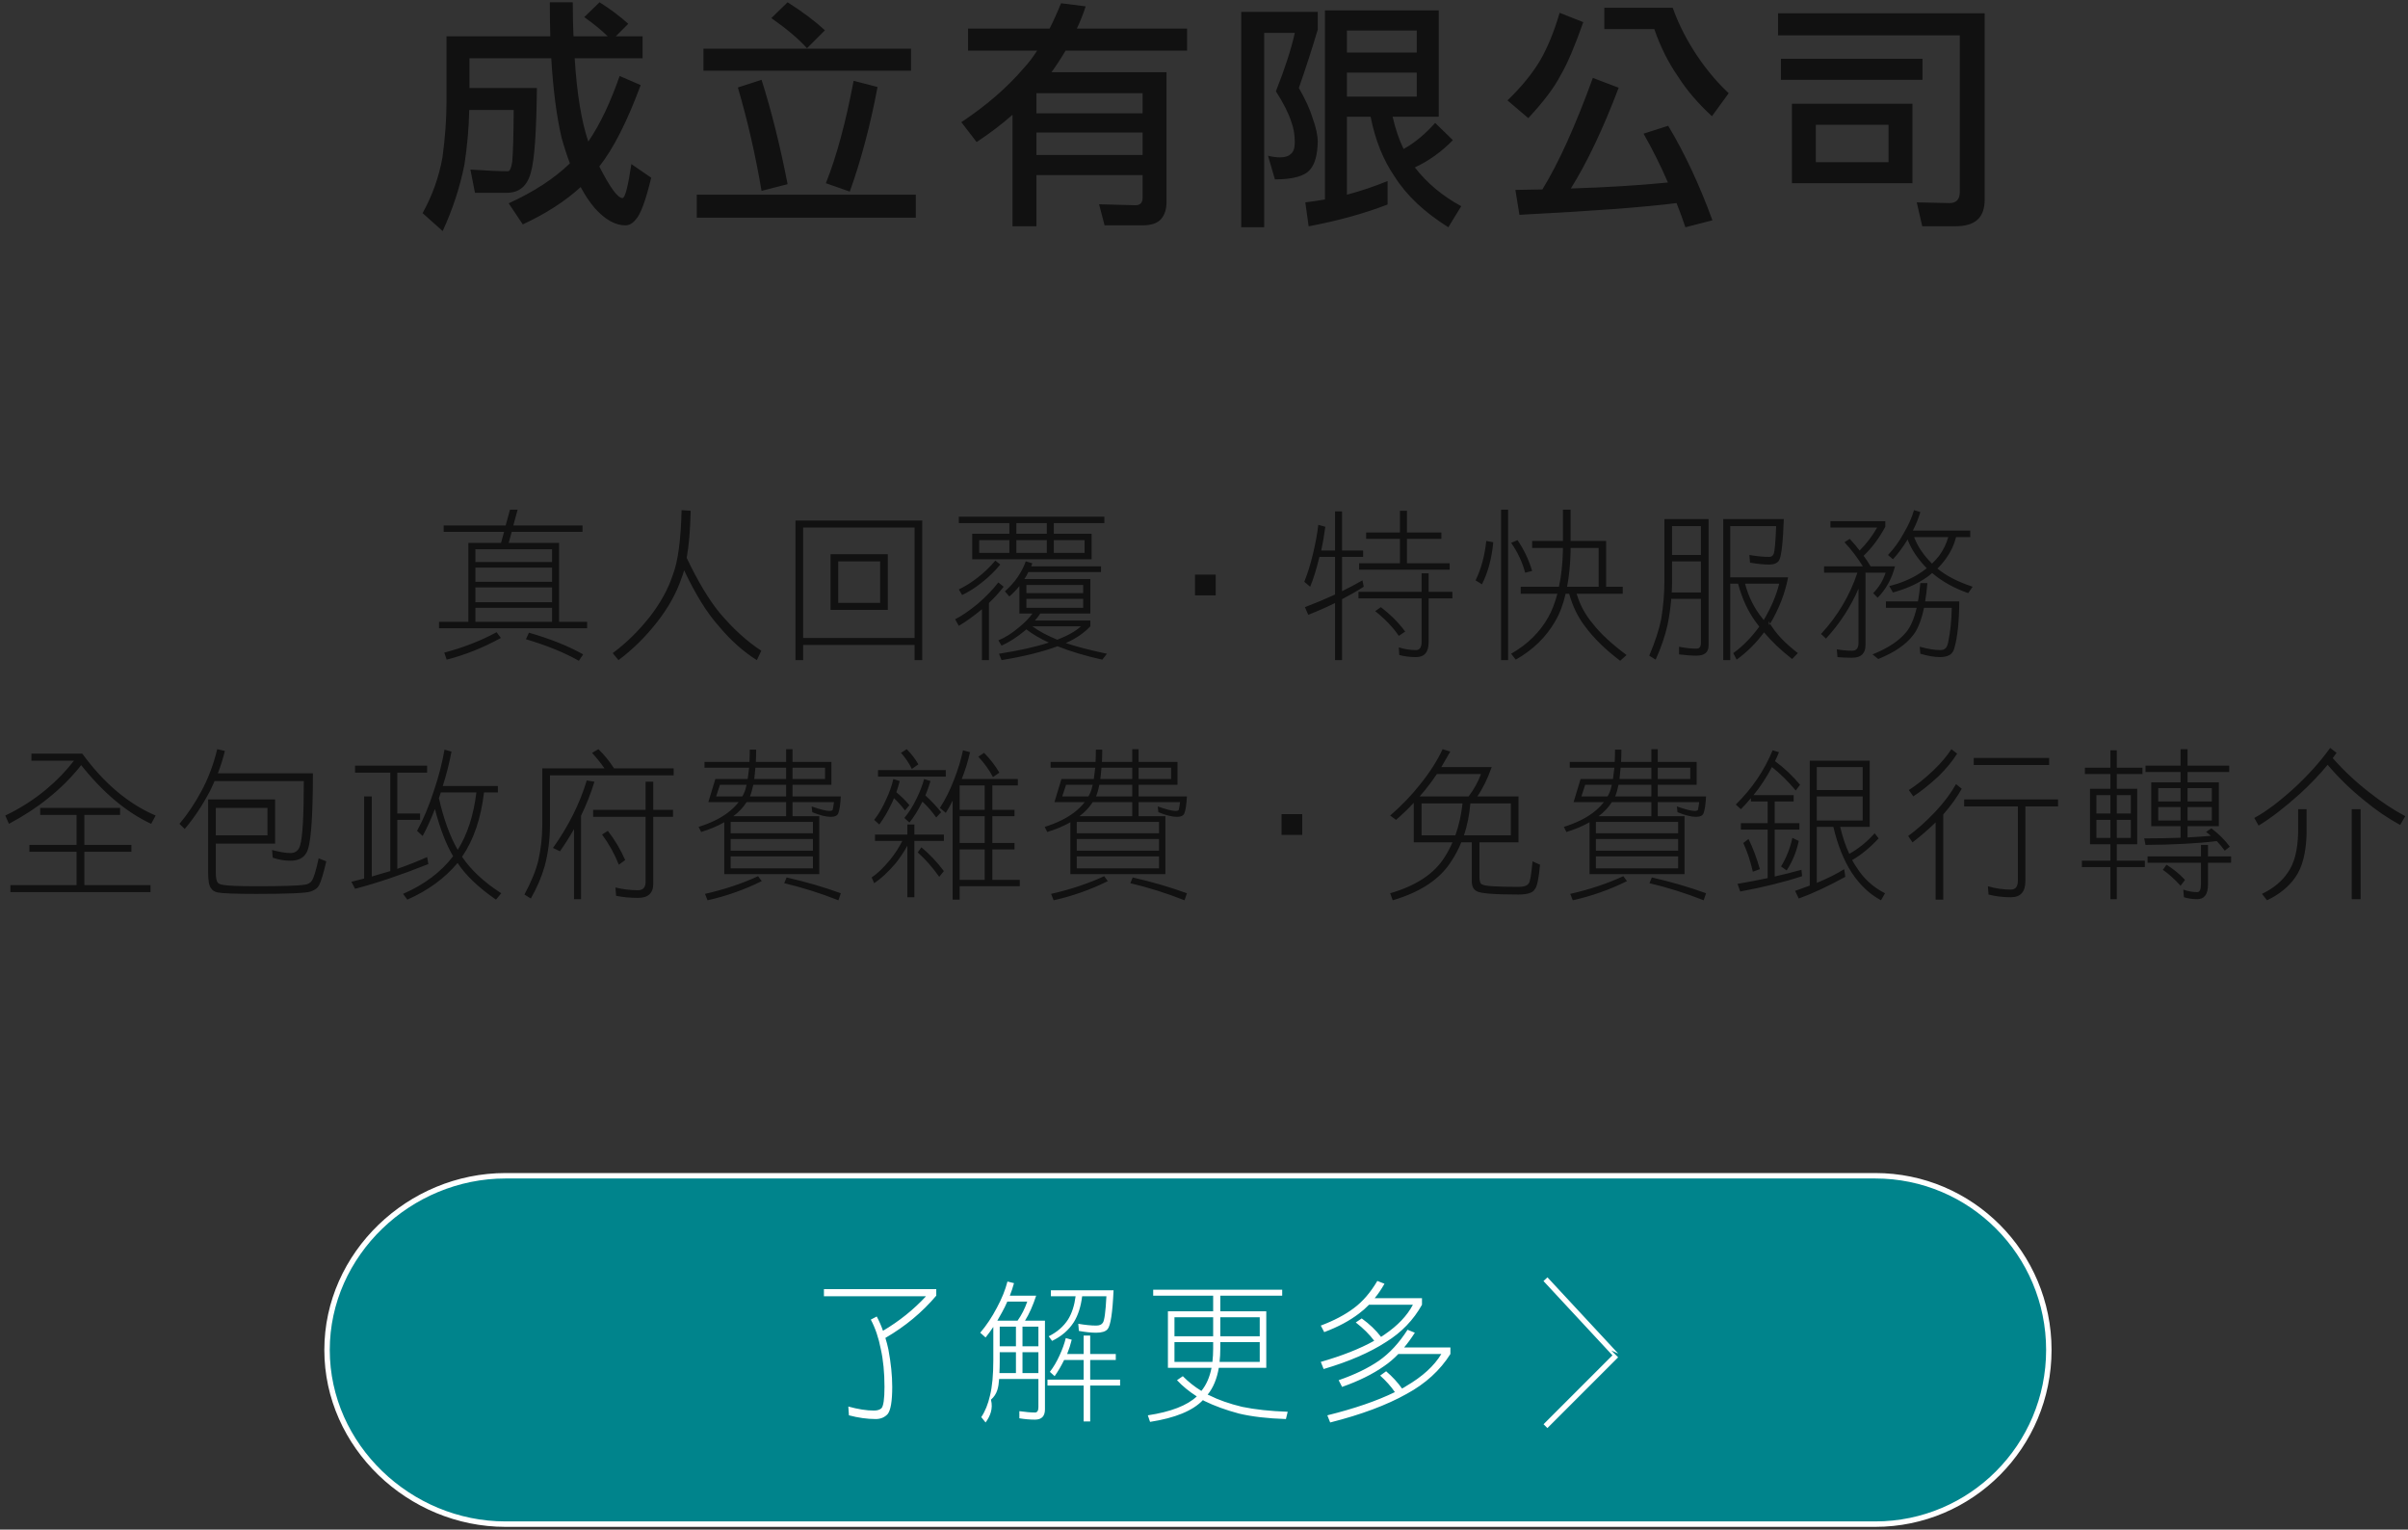 <svg 
 xmlns="http://www.w3.org/2000/svg"
 xmlns:xlink="http://www.w3.org/1999/xlink"
 width="442.5px" height="281px">
<rect width="100%" height="100%" fill="#333333" stroke="none"/>
<path fill-rule="evenodd"  stroke="rgb(255, 255, 255)" stroke-width="1px" stroke-linecap="butt" stroke-linejoin="miter" fill="rgb(0, 132, 140)"
 d="M92.892,215.999 L344.607,215.999 C362.221,215.999 376.500,230.326 376.500,247.999 C376.500,265.673 362.221,279.999 344.607,279.999 L92.892,279.999 C75.279,279.999 60.1,265.673 60.1,247.999 C60.1,230.326 75.279,215.999 92.892,215.999 Z"/>
<path fill-rule="evenodd"  fill="rgb(255, 255, 255)"
 d="M296.1,248.1 L297.353,249.353 L284.353,262.353 L283.646,261.646 L296.306,248.987 L283.633,235.340 L284.366,234.660 L297.366,248.660 L296.1,248.1 ZM244.436,261.322 L243.916,260.009 C248.911,258.769 253.049,257.347 256.330,255.744 C255.601,254.687 254.699,253.675 253.623,252.708 L254.717,251.915 C255.866,252.900 256.841,253.957 257.643,255.087 C257.898,254.960 258.144,254.814 258.381,254.650 C261.389,252.900 263.549,250.931 264.862,248.744 L256.959,248.744 C256.139,249.601 255.273,250.339 254.362,250.958 C252.265,252.435 249.686,253.711 246.623,254.786 L245.994,253.556 C248.948,252.535 251.417,251.341 253.405,249.974 C255.373,248.589 257.123,246.693 258.655,244.286 L259.994,244.833 C259.356,245.836 258.700,246.738 258.026,247.540 L266.530,247.540 L266.530,248.744 C264.633,251.751 261.954,254.194 258.491,256.072 C254.826,258.131 250.141,259.881 244.436,261.322 ZM243.233,251.505 L242.713,250.193 C246.651,249.063 249.923,247.769 252.530,246.310 C251.655,245.144 250.524,244.022 249.139,242.947 L250.233,242.208 C251.655,243.229 252.839,244.360 253.787,245.599 C254.024,245.435 254.243,245.289 254.444,245.161 C256.850,243.521 258.582,241.698 259.639,239.693 L251.573,239.693 C250.989,240.294 250.378,240.832 249.741,241.306 C248.008,242.637 245.876,243.776 243.342,244.724 L242.713,243.521 C245.137,242.610 247.161,241.543 248.784,240.322 C250.406,239.119 251.846,237.451 253.104,235.318 L254.416,235.837 C253.851,236.840 253.250,237.724 252.612,238.490 L261.307,238.490 L261.307,239.693 C259.739,242.500 257.542,244.779 254.717,246.529 C251.709,248.479 247.881,250.138 243.233,251.505 ZM228.265,258.451 C230.634,258.943 233.423,259.244 236.632,259.353 L236.304,260.693 C232.895,260.583 230.015,260.246 227.663,259.681 C225.275,259.043 223.169,258.277 221.347,257.384 C221.237,257.329 221.137,257.275 221.046,257.220 C219.187,259.170 215.951,260.501 211.339,261.212 L210.929,260.009 C215.140,259.371 218.138,258.213 219.925,256.536 C218.503,255.625 217.291,254.632 216.288,253.556 L217.355,252.818 C218.375,253.857 219.515,254.759 220.773,255.525 C221.684,254.395 222.304,252.982 222.632,251.286 L214.620,251.286 L214.620,240.896 L222.933,240.896 L222.933,238.025 L211.913,238.025 L211.913,236.931 L235.620,236.931 L235.620,238.025 L224.245,238.025 L224.245,240.896 L232.694,240.896 L232.694,251.286 L223.972,251.286 C223.625,253.310 222.942,254.951 221.921,256.208 C222.012,256.245 222.103,256.281 222.194,256.318 C223.890,257.174 225.913,257.885 228.265,258.451 ZM231.491,241.990 L224.245,241.990 L224.245,245.490 L231.491,245.490 L231.491,241.990 ZM231.491,250.193 L231.491,246.556 L224.245,246.556 L224.245,247.786 C224.245,248.644 224.200,249.445 224.109,250.193 L231.491,250.193 ZM222.933,241.990 L215.823,241.990 L215.823,245.490 L222.933,245.490 L222.933,241.990 ZM222.933,247.786 L222.933,246.556 L215.823,246.556 L215.823,250.193 L222.796,250.193 C222.887,249.409 222.933,248.607 222.933,247.786 ZM200.336,261.130 L199.133,261.130 L199.133,254.540 L192.488,254.540 L192.488,253.447 L199.133,253.447 L199.133,249.837 L195.551,249.837 C194.985,250.986 194.402,251.979 193.801,252.818 L192.926,252.025 C193.600,251.150 194.192,250.147 194.703,249.017 C195.232,247.869 195.614,246.802 195.851,245.818 L196.945,246.119 C196.726,247.012 196.444,247.887 196.098,248.744 L199.133,248.744 L199.133,245.353 L200.336,245.353 L200.336,248.744 L205.039,248.744 L205.039,249.837 L200.336,249.837 L200.336,253.447 L205.832,253.447 L205.832,254.540 L200.336,254.540 L200.336,261.130 ZM201.430,244.833 C200.555,244.833 199.497,244.724 198.258,244.505 L198.148,243.193 C199.424,243.411 200.518,243.521 201.430,243.521 C202.031,243.521 202.441,243.348 202.660,243.001 C202.951,242.619 203.170,240.996 203.316,238.134 L198.859,238.134 C198.622,240.048 198.112,241.634 197.328,242.892 C196.398,244.351 195.067,245.499 193.336,246.337 L192.707,245.490 C194.256,244.724 195.450,243.685 196.289,242.372 C196.982,241.242 197.437,239.829 197.656,238.134 L193.117,238.134 L193.117,237.040 L204.629,237.040 C204.446,241.179 204.082,243.558 203.535,244.177 C203.170,244.615 202.469,244.833 201.430,244.833 ZM190.191,260.802 C189.298,260.802 188.341,260.720 187.320,260.556 L187.320,259.244 C188.469,259.408 189.426,259.490 190.191,259.490 C190.610,259.490 190.820,259.161 190.820,258.505 L190.820,253.337 L183.601,253.337 C183.492,254.832 183.291,256.099 182.1,257.138 C182.544,258.833 181.915,260.228 181.113,261.322 L180.320,260.337 C181.031,259.280 181.569,257.949 181.934,256.345 C182.334,254.723 182.535,252.572 182.535,249.892 L182.535,243.767 C182.061,244.478 181.587,245.125 181.113,245.708 L180.129,244.833 C181.277,243.485 182.298,241.953 183.191,240.240 C184.103,238.544 184.750,236.940 185.133,235.427 L186.336,235.728 C186.117,236.530 185.862,237.296 185.570,238.025 L190.410,238.025 C189.809,239.866 189.125,241.397 188.359,242.619 L192.023,242.619 L192.023,258.915 C192.023,260.173 191.412,260.802 190.191,260.802 ZM186.691,252.244 L186.691,248.415 L183.711,248.415 L183.711,250.111 C183.711,250.858 183.692,251.569 183.656,252.244 L186.691,252.244 ZM186.691,247.322 L186.691,243.712 L183.711,243.712 L183.711,247.322 L186.691,247.322 ZM188.769,239.119 L185.105,239.119 C184.814,239.793 184.494,240.440 184.148,241.060 C183.857,241.607 183.565,242.126 183.273,242.619 L186.992,242.619 C187.739,241.562 188.332,240.395 188.769,239.119 ZM190.820,243.712 L187.894,243.712 L187.894,247.322 L190.820,247.322 L190.820,243.712 ZM190.820,248.415 L187.894,248.415 L187.894,252.244 L190.820,252.244 L190.820,248.415 ZM163.247,247.869 C163.721,250.384 163.958,252.690 163.958,254.786 C163.958,257.429 163.675,259.097 163.110,259.790 C162.545,260.392 161.816,260.693 160.923,260.693 C159.373,260.693 157.732,260.465 156.001,260.009 L155.891,258.396 C157.678,258.888 159.245,259.134 160.594,259.134 C161.196,259.134 161.651,258.997 161.962,258.724 C162.344,258.341 162.536,257.029 162.536,254.786 C162.536,252.161 162.308,249.837 161.852,247.814 C161.451,245.754 160.841,243.958 160.020,242.427 L161.114,241.853 C161.569,242.710 161.952,243.585 162.262,244.478 C165.252,242.710 167.886,240.595 170.165,238.134 L151.407,238.134 L151.407,236.822 L172.051,236.822 L172.051,238.025 C169.463,241.087 166.346,243.676 162.700,245.790 C162.919,246.483 163.101,247.176 163.247,247.869 Z"/>
<path fill-rule="evenodd"  fill="rgb(17, 17, 17)"
 d="M441.999,149.942 L441.061,151.555 C438.795,150.323 436.569,148.799 434.382,146.982 C431.940,145.008 429.723,142.849 427.731,140.504 C426.266,142.282 424.577,144.051 422.663,145.809 C419.811,148.370 417.272,150.323 415.046,151.672 L414.255,150.265 C416.423,149.092 418.884,147.246 421.638,144.725 C424.216,142.341 426.403,139.898 428.200,137.397 L429.372,138.306 C429.138,138.657 428.903,138.980 428.669,139.273 C430.720,141.599 432.975,143.709 435.436,145.604 C437.585,147.304 439.772,148.751 441.999,149.942 ZM405.746,162.488 C405.746,164.286 405.091,165.185 403.783,165.185 C402.904,165.185 402.084,165.067 401.322,164.833 L401.205,163.426 C402.064,163.738 402.923,163.895 403.783,163.895 C404.232,163.895 404.457,163.387 404.457,162.371 L404.457,158.502 L394.642,158.502 L394.642,157.329 L404.457,157.329 L404.457,155.219 L405.746,155.219 L405.746,157.329 L409.994,157.329 L409.994,158.502 L405.746,158.502 L405.746,162.488 ZM406.361,152.170 C407.709,153.186 408.841,154.310 409.759,155.541 L408.822,156.274 C408.392,155.668 407.904,155.082 407.357,154.515 C403.900,154.945 399.535,155.180 394.261,155.219 L394.027,154.017 C396.429,154.017 398.656,153.978 400.707,153.900 L400.707,151.789 L395.316,151.789 L395.316,143.728 L400.707,143.728 L400.707,141.823 L394.261,141.823 L394.261,140.651 L400.707,140.651 L400.707,137.631 L401.996,137.631 L401.996,140.651 L409.642,140.651 L409.642,141.823 L401.996,141.823 L401.996,143.728 L407.738,143.728 L407.738,151.789 L401.996,151.789 L401.996,153.841 C403.519,153.763 404.945,153.665 406.273,153.548 C405.999,153.294 405.706,153.060 405.394,152.844 L406.361,152.170 ZM400.707,144.784 L396.605,144.784 L396.605,147.246 L400.707,147.246 L400.707,144.784 ZM400.707,148.272 L396.605,148.272 L396.605,150.734 L400.707,150.734 L400.707,148.272 ZM406.449,144.784 L401.996,144.784 L401.996,147.246 L406.449,147.246 L406.449,144.784 ZM406.449,150.734 L406.449,148.272 L401.996,148.272 L401.996,150.734 L406.449,150.734 ZM388.988,144.901 L392.738,144.901 L392.738,155.101 L388.988,155.101 L388.988,158.121 L394.144,158.121 L394.144,159.293 L388.988,159.293 L388.988,165.185 L387.816,165.185 L387.816,159.293 L382.572,159.293 L382.572,158.121 L387.816,158.121 L387.816,155.101 L384.066,155.101 L384.066,144.901 L387.816,144.901 L387.816,142.204 L383.129,142.204 L383.129,141.032 L387.816,141.032 L387.816,137.837 L388.988,137.837 L388.988,141.032 L393.705,141.032 L393.705,142.204 L388.988,142.204 L388.988,144.901 ZM388.988,153.929 L391.566,153.929 L391.566,150.617 L388.988,150.617 L388.988,153.929 ZM388.988,149.444 L391.566,149.444 L391.566,146.073 L388.988,146.073 L388.988,149.444 ZM387.816,146.073 L385.238,146.073 L385.238,149.444 L387.816,149.444 L387.816,146.073 ZM387.816,150.617 L385.238,150.617 L385.238,153.929 L387.816,153.929 L387.816,150.617 ZM372.188,161.872 C372.188,163.846 371.299,164.833 369.522,164.833 C368.057,164.833 366.690,164.667 365.420,164.335 L365.303,162.810 C366.690,163.221 368.096,163.426 369.522,163.426 C370.381,163.426 370.811,162.869 370.811,161.755 L370.811,148.154 L360.938,148.154 L360.938,146.865 L378.194,146.865 L378.194,148.154 L372.188,148.154 L372.188,161.872 ZM362.696,139.244 L376.553,139.244 L376.553,140.533 L362.696,140.533 L362.696,139.244 ZM359.170,41.573 L353.237,41.573 L352.227,37.177 L358.247,37.308 C359.506,37.308 360.137,36.634 360.137,35.286 L360.137,6.487 L326.738,6.487 L326.738,2.442 L364.707,2.442 L364.707,36.693 C364.707,38.392 364.238,39.639 363.301,40.430 C362.451,41.192 361.074,41.573 359.170,41.573 ZM326.890,103.011 C326.558,103.480 325.962,103.715 325.103,103.715 C324.107,103.715 322.935,103.597 321.588,103.363 L321.470,101.956 C322.877,102.191 324.087,102.308 325.103,102.308 C325.494,102.308 325.767,102.132 325.923,101.780 C326.118,101.370 326.275,99.660 326.392,96.651 L317.955,96.651 L317.955,106.060 L328.589,106.060 C328.004,109.069 326.871,111.962 325.191,114.736 C325.132,114.834 325.064,114.922 324.986,114.1 C326.373,116.583 328.169,118.243 330.377,119.983 L329.322,121.067 C327.271,119.465 325.552,117.833 324.166,116.172 C322.701,118.146 321.021,119.817 319.127,121.185 L318.511,119.983 C320.288,118.693 321.880,117.071 323.287,115.117 C323.013,114.765 322.749,114.414 322.496,114.062 C321.128,112.127 320.093,109.851 319.390,107.232 L317.955,107.232 L317.955,121.273 L316.666,121.273 L316.666,95.361 L319.918,95.361 L327.798,95.361 C327.642,99.797 327.339,102.347 326.890,103.011 ZM323.814,113.534 C323.912,113.671 324.009,113.798 324.107,113.915 C325.494,111.551 326.441,109.323 326.949,107.232 L320.679,107.232 C321.304,109.617 322.349,111.717 323.814,113.534 ZM308.439,14.181 C306.594,11.543 305.114,8.597 304.001,5.344 L294.816,5.344 L294.816,1.430 L307.385,1.430 C309.025,6.1 312.453,12.232 317.668,17.127 L314.592,21.348 C312.043,19.003 309.992,16.615 308.439,14.181 ZM288.664,34.626 C295.256,34.422 301.203,34.055 306.506,33.527 C305.158,30.421 303.664,27.431 302.023,24.558 L306.550,23.107 C309.596,28.178 312.307,33.967 314.680,40.474 L309.714,41.749 C309.215,40.254 308.674,38.774 308.088,37.308 C302.082,38.070 292.458,38.788 279.216,39.463 L278.469,34.890 C280.168,34.861 281.823,34.831 283.435,34.802 C286.393,29.995 289.484,23.166 292.707,14.313 L297.453,16.116 C294.582,23.678 291.652,29.849 288.664,34.626 ZM280.842,21.700 L277.019,18.446 C279.567,15.984 281.559,13.551 282.995,11.147 C284.401,8.715 285.602,5.783 286.599,2.354 L290.949,4.068 C289.367,8.553 287.975,11.807 286.774,13.829 C285.632,16.057 283.654,18.681 280.842,21.700 ZM277.131,121.273 L275.842,121.273 L275.842,93.631 L277.131,93.631 L277.131,121.273 ZM271.155,106.617 C272.190,104.487 272.844,102.073 273.118,99.377 L274.407,99.611 C274.133,102.562 273.440,105.141 272.327,107.349 L271.155,106.617 ZM266.146,41.749 C261.752,38.994 258.470,35.901 256.303,32.472 C254.193,29.424 252.714,25.745 251.864,21.436 L247.514,21.436 L247.514,35.770 C249.945,35.124 252.436,34.290 254.984,33.263 L254.984,37.572 C250.648,39.243 245.814,40.576 240.482,41.573 L239.867,37.177 C241.068,37.029 242.269,36.854 243.471,36.649 L243.471,1.914 L264.389,1.914 L264.389,21.436 L255.907,21.436 C256.435,23.722 257.108,25.701 257.929,27.372 C259.979,26.228 261.913,24.631 263.729,22.579 L266.981,25.745 C264.901,27.885 262.572,29.556 259.994,30.757 C262.220,33.630 265.062,36.004 268.520,37.880 L266.146,41.749 ZM260.346,5.607 L247.514,5.607 L247.514,9.652 L260.346,9.652 L260.346,5.607 ZM260.346,17.743 L260.346,13.346 L247.514,13.346 L247.514,17.743 L260.346,17.743 ZM242.152,26.097 C242.093,28.471 241.625,30.157 240.746,31.153 C239.750,32.355 237.596,32.956 234.286,32.956 L233.012,28.603 C233.803,28.808 234.535,28.910 235.209,28.910 C236.117,28.910 236.776,28.706 237.187,28.295 C237.684,27.943 237.934,27.211 237.934,26.097 C237.934,24.749 237.714,23.488 237.274,22.315 C236.776,20.762 235.839,18.915 234.462,16.775 C236.132,12.554 237.289,8.978 237.934,6.047 L232.309,6.047 L232.309,41.749 L228.090,41.749 L228.090,2.178 L242.152,2.178 L242.152,5.432 C241.156,8.803 239.999,12.378 238.681,16.160 C239.882,18.241 240.731,20.102 241.229,21.744 C241.845,23.444 242.152,24.895 242.152,26.097 ZM219.596,105.561 L223.404,105.561 L223.404,109.372 L219.596,109.372 L219.596,105.561 ZM193.224,13.258 L214.361,13.258 L214.361,37.089 C214.361,38.436 214.024,39.492 213.351,40.254 C212.676,41.016 211.549,41.397 209.967,41.397 L202.980,41.397 L201.969,37.528 L208.648,37.704 C209.527,37.704 209.967,37.249 209.967,36.341 L209.967,32.164 L190.455,32.164 L190.455,41.573 L186.061,41.573 L186.061,21.084 C184.068,22.843 181.871,24.514 179.469,26.097 L176.656,22.447 C181.255,19.399 185.094,16.072 188.170,12.466 C189.019,11.558 189.825,10.503 190.587,9.301 L177.887,9.301 L177.887,5.256 L192.872,5.256 C193.604,3.820 194.307,2.266 194.981,0.595 L199.508,1.167 C199.039,2.603 198.497,3.966 197.882,5.256 L218.141,5.256 L218.141,9.301 L195.816,9.301 C194.966,10.737 194.103,12.056 193.224,13.258 ZM190.455,28.471 L209.967,28.471 L209.967,24.338 L190.455,24.338 L190.455,28.471 ZM190.455,17.127 L190.455,20.820 L209.967,20.820 L209.967,17.127 L190.455,17.127 ZM202.942,96.094 L193.655,96.094 L193.655,98.057 L200.598,98.057 L200.598,102.747 L178.655,102.747 L178.655,98.057 L185.481,98.057 L185.481,96.094 L176.194,96.094 L176.194,94.921 L202.942,94.921 L202.942,96.094 ZM193.655,101.575 L199.309,101.575 L199.309,99.230 L193.655,99.230 L193.655,101.575 ZM185.481,99.230 L179.944,99.230 L179.944,101.575 L185.481,101.575 L185.481,99.230 ZM192.366,96.094 L186.770,96.094 L186.770,98.057 L192.366,98.057 L192.366,96.094 ZM192.366,99.230 L186.770,99.230 L186.770,101.575 L192.366,101.575 L192.366,99.230 ZM176.809,109.313 L176.194,108.287 C177.405,107.701 178.567,106.968 179.680,106.089 C180.891,105.151 181.966,104.115 182.903,102.982 L183.811,103.715 C182.834,104.907 181.712,106.001 180.442,106.998 C179.270,107.936 178.059,108.708 176.809,109.313 ZM183.460,106.998 L184.427,107.789 C183.665,108.786 182.766,109.782 181.731,110.779 L181.731,121.273 L180.442,121.273 L180.442,111.922 C178.860,113.232 177.444,114.248 176.194,114.971 L175.520,113.769 C176.751,113.144 178.157,112.176 179.739,110.867 C181.204,109.597 182.444,108.307 183.460,106.998 ZM178.253,138.188 C177.882,139.869 177.374,141.511 176.730,143.113 L187.042,143.113 L187.042,144.285 L182.355,144.285 L182.355,148.770 L186.427,148.770 L186.427,149.942 L182.355,149.942 L182.355,154.867 L186.427,154.867 L186.427,156.039 L182.355,156.039 L182.355,161.638 L187.394,161.638 L187.394,162.810 L176.349,162.810 L176.349,165.273 L175.060,165.273 L175.060,147.070 C174.669,147.891 174.249,148.643 173.800,149.327 L172.716,148.418 C173.692,146.933 174.552,145.223 175.294,143.289 C176.056,141.354 176.613,139.537 176.964,137.837 L178.253,138.188 ZM176.349,161.638 L180.948,161.638 L180.948,156.039 L176.349,156.039 L176.349,161.638 ZM176.349,154.867 L180.948,154.867 L180.948,149.942 L176.349,149.942 L176.349,154.867 ZM176.349,148.770 L180.948,148.770 L180.948,144.285 L176.349,144.285 L176.349,148.770 ZM161.349,141.471 L173.800,141.471 L173.800,142.673 L161.349,142.673 L161.349,141.471 ZM167.560,141.266 C167.071,140.231 166.407,139.244 165.568,138.306 L166.622,137.631 C167.462,138.472 168.175,139.400 168.761,140.416 L167.560,141.266 ZM168.066,118.488 L147.587,118.488 L147.587,121.273 L146.181,121.273 L146.181,95.625 L169.472,95.625 L169.472,121.273 L168.066,121.273 L168.066,118.488 ZM168.066,96.914 L147.587,96.914 L147.587,117.198 L168.066,117.198 L168.066,96.914 ZM163.144,112.039 L152.627,112.039 L152.627,101.809 L163.144,101.809 L163.144,112.039 ZM161.738,103.128 L154.033,103.128 L154.033,110.750 L161.738,110.750 L161.738,103.128 ZM128.035,35.770 L168.289,35.770 L168.289,39.990 L128.035,39.990 L128.035,35.770 ZM156.160,35.198 L151.766,33.659 C153.728,28.735 155.428,22.462 156.863,14.841 L161.258,15.984 C159.939,22.990 158.240,29.394 156.160,35.198 ZM139.944,35.066 C138.831,28.500 137.380,22.169 135.594,16.072 L139.944,14.665 C141.731,20.264 143.328,26.654 144.734,33.835 L139.944,35.066 ZM129.266,8.949 L167.410,8.949 L167.410,12.994 L129.266,12.994 L129.266,8.949 ZM141.746,3.321 L144.734,0.419 C147.459,2.149 149.744,3.864 151.590,5.563 L148.294,8.861 C146.770,7.161 144.587,5.315 141.746,3.321 ZM132.252,112.596 C134.752,115.547 137.301,117.862 139.899,119.543 L139.079,121.273 C136.559,119.690 134.205,117.579 132.018,114.941 C129.889,112.557 127.789,109.167 125.719,104.770 C125.582,105.278 125.426,105.747 125.250,106.177 C124.313,108.952 122.809,111.658 120.739,114.296 C118.590,117.032 116.227,119.357 113.649,121.273 L112.594,119.983 C115.074,118.146 117.340,115.928 119.391,113.329 C121.364,110.808 122.789,108.210 123.668,105.532 C124.586,103.148 125.114,99.211 125.250,93.719 L126.920,93.837 C126.842,97.354 126.598,100.237 126.188,102.484 C128.239,106.803 130.260,110.173 132.252,112.596 ZM114.395,36.385 C114.863,36.385 115.405,34.304 116.021,30.142 L119.668,32.648 C118.642,36.898 117.690,39.463 116.812,40.342 C116.255,41.046 115.625,41.397 114.922,41.397 C113.047,41.397 111.157,40.327 109.253,38.188 C108.315,37.073 107.466,35.798 106.704,34.363 C103.862,36.971 100.317,39.257 96.069,41.222 L93.477,37.352 C98.105,35.242 101.855,32.795 104.727,30.010 C104.170,28.544 103.657,26.961 103.188,25.261 C102.280,21.363 101.650,16.511 101.299,10.708 L86.270,10.708 L86.270,16.160 L98.662,16.160 C98.574,24.279 98.208,29.438 97.563,31.637 C96.919,34.158 95.439,35.418 93.125,35.418 L87.280,35.418 L86.445,31.153 C89.522,31.358 91.821,31.461 93.345,31.461 C93.696,31.461 93.960,30.860 94.136,29.658 C94.282,27.987 94.370,24.837 94.399,20.205 L86.226,20.205 C86.167,23.400 85.874,26.742 85.347,30.230 C84.526,34.363 83.193,38.436 81.348,42.453 L77.656,39.155 C79.443,35.930 80.659,32.531 81.304,28.954 C81.802,25.261 82.051,21.847 82.051,18.710 L82.051,6.663 L101.123,6.663 C101.064,4.670 101.035,2.589 101.035,0.419 L105.254,0.419 C105.254,2.647 105.298,4.728 105.386,6.663 L111.670,6.663 C110.498,5.519 109.062,4.347 107.363,3.145 L110.176,0.419 C112.256,1.738 114.013,3.057 115.449,4.376 L113.164,6.663 L118.086,6.663 L118.086,10.708 L105.605,10.708 C106.015,17.215 106.850,22.315 108.110,26.009 C110.220,22.931 112.138,18.915 113.867,13.961 L117.734,15.632 C115.244,22.345 112.710,27.328 110.132,30.581 C112.094,34.450 113.516,36.385 114.395,36.385 ZM65.246,141.940 L65.246,140.651 L78.488,140.651 L78.488,141.940 L73.009,141.940 L73.009,149.444 L77.199,149.444 L77.199,150.617 L73.009,150.617 L73.009,159.615 C75.079,158.893 76.906,158.170 78.488,157.446 L78.722,158.736 C73.664,160.749 69.171,162.263 65.246,163.279 L64.572,161.990 C65.392,161.794 66.173,161.599 66.916,161.403 L66.916,146.308 L68.322,146.308 L68.322,161.022 C69.513,160.690 70.646,160.358 71.720,160.026 L71.720,141.940 L65.246,141.940 ZM57.088,163.778 C56.327,164.071 53.016,164.217 47.157,164.217 C43.250,164.217 40.867,164.129 40.008,163.954 C39.422,163.836 39.002,163.562 38.748,163.133 C38.416,162.703 38.250,161.774 38.250,160.348 L38.250,146.865 L50.555,146.865 L50.555,154.984 L39.657,154.984 L39.657,160.231 C39.657,161.228 39.774,161.862 40.008,162.136 C40.145,162.331 40.448,162.468 40.916,162.547 C41.737,162.723 43.817,162.810 47.157,162.810 C51.961,162.810 54.930,162.712 56.063,162.517 C56.609,162.439 57.020,162.205 57.293,161.814 C57.664,161.286 58.084,159.909 58.553,157.681 L59.959,158.238 C59.432,160.504 58.983,161.980 58.612,162.664 C58.358,163.152 57.850,163.524 57.088,163.778 ZM49.149,153.460 L49.149,148.418 L39.657,148.418 L39.657,151.349 L39.657,153.460 L49.149,153.460 ZM56.327,156.626 C55.799,157.622 54.813,158.121 53.368,158.121 C52.274,158.121 51.190,157.935 50.116,157.564 L49.998,156.157 C51.405,156.528 52.528,156.714 53.368,156.714 C54.305,156.714 54.901,156.235 55.155,155.277 C55.604,153.812 55.829,149.884 55.829,143.494 L39.422,143.494 C39.168,144.100 38.885,144.715 38.573,145.340 C37.186,147.979 35.643,150.294 33.944,152.287 L32.977,151.349 C34.461,149.591 35.799,147.597 36.991,145.370 C38.240,143.083 39.217,140.504 39.920,137.631 L41.327,137.954 C40.975,139.380 40.545,140.749 40.038,142.057 L57.498,142.057 C57.498,150.519 57.108,155.375 56.327,156.626 ZM14.917,140.563 C13.179,142.771 11.148,144.803 8.823,146.659 C6.831,148.282 4.439,149.845 1.646,151.349 L0.972,149.825 C3.804,148.458 6.333,146.835 8.560,144.959 C10.435,143.396 12.114,141.657 13.599,139.742 L5.777,139.742 L5.777,138.452 L15.122,138.452 C19.087,143.885 23.579,147.676 28.599,149.825 L27.779,151.349 C23.227,149.220 18.940,145.624 14.917,140.563 ZM14.068,156.479 L5.396,156.479 L5.396,155.219 L14.068,155.219 L14.068,149.708 L7.388,149.708 L7.388,148.418 L22.066,148.418 L22.066,149.708 L15.503,149.708 L15.503,155.219 L24.146,155.219 L24.146,156.479 L15.503,156.479 L15.503,162.605 L27.661,162.605 L27.661,163.895 L1.909,163.895 L1.909,162.605 L14.068,162.605 L14.068,156.479 ZM79.923,148.623 C79.201,150.480 78.449,152.131 77.668,153.577 L76.642,152.639 C77.794,150.529 78.810,148.115 79.689,145.399 C80.607,142.702 81.271,140.143 81.681,137.719 L82.970,138.071 C82.560,140.240 82.023,142.351 81.359,144.402 L91.496,144.402 L91.496,145.575 L88.947,145.575 C88.380,150.323 87.062,154.222 84.992,157.270 C84.952,157.329 84.923,157.368 84.904,157.388 C86.545,159.831 88.947,162.068 92.111,164.100 L91.144,165.273 C87.941,163.064 85.587,160.817 84.084,158.531 C81.759,161.325 78.683,163.573 74.855,165.273 L74.064,164.217 C77.990,162.498 81.056,160.192 83.263,157.300 C81.955,155.072 80.841,152.180 79.923,148.623 ZM84.113,156.127 C85.890,153.294 87.033,149.777 87.541,145.575 L81.007,145.575 C80.929,145.849 80.841,146.113 80.744,146.366 C80.704,146.464 80.675,146.552 80.656,146.630 C81.535,150.499 82.687,153.665 84.113,156.127 ZM107.161,120.217 L106.370,121.390 C103.714,119.885 100.472,118.566 96.644,117.433 L97.200,116.231 C101.145,117.364 104.466,118.693 107.161,120.217 ZM92.044,117.198 C88.821,118.976 85.501,120.305 82.083,121.185 L81.644,119.895 C85.179,118.957 88.382,117.706 91.253,116.143 L92.044,117.198 ZM102.738,114.238 L107.894,114.238 L107.894,115.410 L80.677,115.410 L80.677,114.238 L86.068,114.238 L86.068,99.728 L92.073,99.728 L92.630,97.706 L81.527,97.706 L81.527,96.533 L92.923,96.533 L93.714,93.631 L95.120,93.631 L94.329,96.533 L107.044,96.533 L107.044,97.706 L94.036,97.706 L93.480,99.728 L102.738,99.728 L102.738,114.238 ZM101.448,100.901 L87.357,100.901 L87.357,103.246 L101.448,103.246 L101.448,100.901 ZM101.448,104.272 L87.357,104.272 L87.357,106.880 L101.448,106.880 L101.448,104.272 ZM101.448,107.906 L87.357,107.906 L87.357,110.632 L101.448,110.632 L101.448,107.906 ZM101.448,111.658 L87.357,111.658 L87.357,114.238 L101.448,114.238 L101.448,111.658 ZM99.653,151.555 L99.653,141.149 L111.079,141.149 C110.395,140.172 109.633,139.224 108.794,138.306 L109.966,137.631 C111.020,138.648 111.977,139.820 112.837,141.149 L123.794,141.149 L123.794,142.439 L101.059,142.439 L101.059,151.613 C101.059,154.193 100.737,156.694 100.093,159.117 C99.546,161.052 98.696,163.035 97.544,165.067 L96.372,164.335 C97.641,161.970 98.491,159.889 98.921,158.091 C99.409,155.922 99.653,153.743 99.653,151.555 ZM109.233,143.611 C108.589,145.722 107.768,147.803 106.772,149.855 L106.772,165.185 L105.483,165.185 L105.483,152.317 C104.702,153.685 103.843,155.043 102.905,156.391 L101.616,155.776 C104.448,151.809 106.518,147.676 107.827,143.377 L109.233,143.611 ZM113.716,158.853 C112.954,156.919 111.929,155.072 110.639,153.313 L111.694,152.639 C112.964,154.261 114.028,156.049 114.888,158.003 L113.716,158.853 ZM118.638,143.611 L120.044,143.611 L120.044,148.770 L123.677,148.770 L123.677,150.060 L120.044,150.060 L120.044,162.371 C120.044,164.090 119.106,164.950 117.231,164.950 C115.805,164.950 114.467,164.823 113.218,164.569 L113.100,163.045 C114.487,163.377 115.864,163.543 117.231,163.543 C118.169,163.543 118.638,163.025 118.638,161.990 L118.638,150.060 L108.999,150.060 L108.999,148.770 L118.638,148.770 L118.638,143.611 ZM133.738,149.298 C134.519,148.711 135.183,148.066 135.730,147.363 L130.164,147.363 L131.453,143.113 L137.400,143.113 C137.498,142.468 137.586,141.774 137.664,141.032 L129.461,141.032 L129.461,139.976 L137.723,139.976 C137.762,139.254 137.781,138.501 137.781,137.719 L138.953,137.719 C138.953,138.540 138.933,139.293 138.895,139.976 L144.461,139.976 L144.461,137.631 L145.633,137.631 L145.633,139.976 L152.781,139.976 L152.781,144.168 L145.633,144.168 L145.633,146.308 L154.510,146.308 C154.431,147.793 154.275,148.829 154.041,149.415 C153.865,149.845 153.406,150.060 152.664,150.060 C151.785,150.060 150.652,149.777 149.266,149.210 L149.148,148.154 C150.730,148.702 151.814,148.975 152.400,148.975 C152.752,148.975 152.957,148.907 153.016,148.770 C153.093,148.458 153.172,147.989 153.250,147.363 L145.633,147.363 L145.633,149.942 L150.555,149.942 L150.555,160.583 L133.094,160.583 L133.094,151.056 C131.863,151.760 130.447,152.356 128.846,152.844 L128.377,151.906 C130.564,151.223 132.351,150.353 133.738,149.298 ZM132.303,144.168 L131.600,146.308 L136.404,146.308 C136.521,146.132 136.619,145.946 136.697,145.751 C136.912,145.302 137.078,144.774 137.195,144.168 L132.303,144.168 ZM144.461,141.032 L138.807,141.032 C138.748,141.813 138.679,142.507 138.602,143.113 L144.461,143.113 L144.461,141.032 ZM144.461,144.168 L138.426,144.168 C138.250,145.028 138.045,145.741 137.811,146.308 L144.461,146.308 L144.461,144.168 ZM144.461,147.363 L137.195,147.363 C136.570,148.340 135.760,149.200 134.764,149.942 L144.461,149.942 L144.461,147.363 ZM151.609,143.113 L151.609,141.032 L145.633,141.032 L145.633,143.113 L151.609,143.113 ZM134.266,159.527 L149.383,159.527 L149.383,157.329 L134.266,157.329 L134.266,159.527 ZM134.266,156.274 L149.383,156.274 L149.383,154.134 L134.266,154.134 L134.266,156.274 ZM134.266,153.079 L149.383,153.079 L149.383,150.998 L134.266,150.998 L134.266,153.079 ZM139.305,160.964 L139.979,161.872 C136.775,163.455 133.455,164.628 130.018,165.390 L129.549,164.217 C133.142,163.397 136.394,162.312 139.305,160.964 ZM154.510,164.100 L154.070,165.390 C150.750,164.080 147.430,163.035 144.109,162.254 L144.549,161.198 C148.084,161.999 151.404,162.967 154.510,164.100 ZM166.300,148.887 C165.636,148.008 164.962,147.256 164.279,146.630 C164.122,147.041 163.956,147.412 163.780,147.744 C163.097,149.171 162.364,150.411 161.583,151.467 L160.646,150.617 C161.466,149.561 162.179,148.350 162.784,146.982 C163.429,145.634 163.888,144.344 164.161,143.113 L165.333,143.494 C165.157,144.178 164.952,144.862 164.718,145.546 C165.577,146.249 166.378,147.041 167.120,147.920 L166.300,148.887 ZM172.042,150.177 C171.300,149.122 170.460,148.154 169.523,147.275 C169.444,147.392 169.386,147.490 169.347,147.568 C168.663,148.936 167.921,150.118 167.120,151.115 L166.183,150.265 C167.022,149.268 167.755,148.115 168.380,146.806 C169.025,145.516 169.503,144.285 169.816,143.113 L170.988,143.494 C170.714,144.413 170.402,145.292 170.050,146.132 C171.144,147.128 172.110,148.154 172.950,149.210 L172.042,150.177 ZM165.802,154.486 L160.792,154.486 L160.792,153.313 L166.739,153.313 L166.739,151.467 L168.029,151.467 L168.029,153.313 L173.448,153.313 L173.448,154.486 L168.029,154.486 L168.029,164.833 L166.739,164.833 L166.739,155.365 C166.134,156.479 165.401,157.574 164.542,158.648 C163.175,160.231 161.876,161.433 160.646,162.254 L160.177,161.198 C161.232,160.495 162.345,159.430 163.517,158.003 C164.474,156.831 165.235,155.658 165.802,154.486 ZM173.448,160.026 L172.599,161.081 C171.349,159.322 170.030,157.827 168.644,156.596 L169.318,155.658 C170.821,156.909 172.198,158.365 173.448,160.026 ZM182.472,142.761 C181.788,141.452 180.890,140.201 179.777,139.009 L180.831,138.306 C181.945,139.419 182.882,140.631 183.644,141.940 L182.472,142.761 ZM202.561,121.185 C199.475,120.500 196.731,119.680 194.329,118.723 C191.614,119.738 188.186,120.588 184.046,121.273 L183.577,120.100 C187.307,119.514 190.364,118.830 192.747,118.048 C191.184,117.345 189.798,116.534 188.587,115.615 C188.508,115.694 188.450,115.752 188.411,115.791 C186.887,117.061 185.432,117.999 184.046,118.605 L183.460,117.638 C184.690,117.149 185.960,116.348 187.268,115.234 C188.284,114.414 189.104,113.574 189.729,112.714 L187.327,112.714 L187.327,107.672 C186.741,108.395 186.126,109.030 185.481,109.577 L184.661,108.639 C185.618,107.779 186.399,106.910 187.005,106.030 C187.649,105.073 188.147,104.106 188.499,103.128 L189.700,103.480 C189.641,103.676 189.573,103.861 189.495,104.037 L202.327,104.037 L202.327,105.092 L188.968,105.092 C188.752,105.561 188.508,105.991 188.235,106.382 L200.364,106.382 L200.364,112.714 L191.165,112.714 C190.852,113.183 190.520,113.613 190.169,114.003 L200.364,114.003 L200.364,115.059 C199.211,116.290 197.708,117.316 195.852,118.136 C197.766,118.781 200.286,119.436 203.411,120.100 L202.561,121.185 ZM199.046,107.467 L188.616,107.467 L188.616,108.962 L199.046,108.962 L199.046,107.467 ZM199.046,111.658 L199.046,110.017 L188.616,110.017 L188.616,111.658 L199.046,111.658 ZM198.636,115.059 L189.700,115.059 C190.930,115.958 192.464,116.778 194.300,117.521 C196.252,116.759 197.698,115.938 198.636,115.059 ZM197.338,149.298 C198.119,148.711 198.783,148.066 199.330,147.363 L193.764,147.363 L195.053,143.113 L201.000,143.113 C201.098,142.468 201.186,141.774 201.264,141.032 L193.061,141.032 L193.061,139.976 L201.323,139.976 C201.362,139.254 201.381,138.501 201.381,137.719 L202.553,137.719 C202.553,138.540 202.533,139.293 202.495,139.976 L208.061,139.976 L208.061,137.631 L209.233,137.631 L209.233,139.976 L216.381,139.976 L216.381,144.168 L209.233,144.168 L209.233,146.308 L218.110,146.308 C218.031,147.793 217.875,148.829 217.641,149.415 C217.465,149.845 217.006,150.060 216.264,150.060 C215.385,150.060 214.252,149.777 212.866,149.210 L212.748,148.154 C214.330,148.702 215.414,148.975 216.000,148.975 C216.352,148.975 216.557,148.907 216.616,148.770 C216.693,148.458 216.772,147.989 216.850,147.363 L209.233,147.363 L209.233,149.942 L214.155,149.942 L214.155,160.583 L196.694,160.583 L196.694,151.056 C195.463,151.760 194.047,152.356 192.446,152.844 L191.977,151.906 C194.164,151.223 195.951,150.353 197.338,149.298 ZM195.903,144.168 L195.200,146.308 L200.004,146.308 C200.121,146.132 200.219,145.946 200.297,145.751 C200.512,145.302 200.678,144.774 200.795,144.168 L195.903,144.168 ZM208.061,141.032 L202.407,141.032 C202.348,141.813 202.279,142.507 202.202,143.113 L208.061,143.113 L208.061,141.032 ZM208.061,144.168 L202.026,144.168 C201.850,145.028 201.645,145.741 201.411,146.308 L208.061,146.308 L208.061,144.168 ZM208.061,147.363 L200.795,147.363 C200.170,148.340 199.360,149.200 198.364,149.942 L208.061,149.942 L208.061,147.363 ZM215.209,143.113 L215.209,141.032 L209.233,141.032 L209.233,143.113 L215.209,143.113 ZM197.866,159.527 L212.983,159.527 L212.983,157.329 L197.866,157.329 L197.866,159.527 ZM197.866,156.274 L212.983,156.274 L212.983,154.134 L197.866,154.134 L197.866,156.274 ZM197.866,153.079 L212.983,153.079 L212.983,150.998 L197.866,150.998 L197.866,153.079 ZM202.905,160.964 L203.579,161.872 C200.375,163.455 197.055,164.628 193.618,165.390 L193.149,164.217 C196.742,163.397 199.994,162.312 202.905,160.964 ZM218.110,164.100 L217.670,165.390 C214.350,164.080 211.030,163.035 207.709,162.254 L208.149,161.198 C211.684,161.999 215.004,162.967 218.110,164.100 ZM239.304,153.372 L235.496,153.372 L235.496,149.561 L239.304,149.561 L239.304,153.372 ZM242.460,102.308 C242.421,102.445 242.391,102.562 242.372,102.659 C241.884,104.653 241.347,106.363 240.761,107.789 L239.677,106.880 C240.282,105.396 240.809,103.705 241.259,101.809 C241.728,99.895 242.060,98.097 242.255,96.416 L243.544,96.768 C243.349,98.292 243.095,99.748 242.782,101.135 L245.331,101.135 L245.331,93.954 L246.620,93.954 L246.620,101.135 L250.488,101.135 L250.488,102.308 L246.620,102.308 L246.620,108.610 C247.968,107.946 249.218,107.281 250.370,106.617 L250.605,107.789 C249.316,108.610 247.987,109.372 246.620,110.075 L246.620,121.273 L245.331,121.273 L245.331,110.779 C243.749,111.561 242.109,112.284 240.409,112.948 L239.794,111.541 C241.786,110.779 243.632,110.007 245.331,109.225 L245.331,102.308 L242.460,102.308 ZM266.396,103.480 L266.396,104.653 L249.755,104.653 L249.755,103.480 L257.255,103.480 L257.255,98.995 L251.044,98.995 L251.044,97.823 L257.255,97.823 L257.255,93.837 L258.544,93.837 L258.544,97.823 L264.872,97.823 L264.872,98.995 L258.544,98.995 L258.544,103.480 L266.396,103.480 ZM261.239,105.327 L262.529,105.327 L262.529,108.727 L266.894,108.727 L266.894,109.929 L262.529,109.929 L262.529,117.990 C262.529,119.807 261.757,120.716 260.214,120.716 C259.120,120.716 258.095,120.588 257.138,120.335 L257.050,118.928 C258.085,119.260 259.140,119.426 260.214,119.426 C260.898,119.426 261.239,118.908 261.239,117.872 L261.239,109.929 L249.638,109.929 L249.638,108.727 L261.239,108.727 L261.239,105.327 ZM258.222,116.026 L257.050,116.817 C255.976,115.234 254.530,113.720 252.714,112.274 L253.739,111.541 C255.516,112.889 257.011,114.384 258.222,116.026 ZM259.796,147.480 C258.760,148.594 257.676,149.640 256.544,150.617 L255.460,149.825 C257.569,147.989 259.386,146.103 260.909,144.168 C262.725,141.921 264.122,139.742 265.098,137.631 L266.505,138.071 C265.938,139.068 265.391,140.016 264.864,140.914 L274.122,140.914 C273.360,143.064 272.481,144.862 271.485,146.308 L279.044,146.308 L279.044,154.750 L271.866,154.750 L271.866,161.081 C271.866,161.941 272.042,162.410 272.393,162.488 C272.804,162.781 275.020,162.928 279.044,162.928 C280.040,162.928 280.665,162.712 280.919,162.283 C281.172,162.009 281.407,160.661 281.622,158.238 L282.999,158.853 C282.764,161.452 282.442,162.957 282.032,163.367 C281.680,164.012 280.684,164.335 279.044,164.335 C274.551,164.335 271.993,164.129 271.368,163.719 C270.762,163.426 270.460,162.810 270.460,161.872 L270.460,154.750 L268.526,154.750 C268.018,156.000 267.403,157.163 266.680,158.238 C264.630,161.501 261.045,163.885 255.929,165.390 L255.460,164.100 C260.245,162.712 263.585,160.495 265.479,157.446 C266.026,156.587 266.505,155.688 266.915,154.750 L259.796,154.750 L259.796,147.480 ZM277.638,153.460 L277.638,147.597 L270.196,147.597 C270.020,149.708 269.629,151.662 269.024,153.460 L277.638,153.460 ZM261.231,153.460 L267.442,153.460 C268.087,151.643 268.526,149.689 268.761,147.597 L261.231,147.597 L261.231,153.460 ZM269.874,146.308 C270.831,145.057 271.592,143.689 272.159,142.204 L264.044,142.204 C263.321,143.279 262.598,144.256 261.876,145.135 C261.543,145.546 261.212,145.937 260.880,146.308 L269.874,146.308 ZM280.266,105.210 C279.719,103.197 278.860,101.370 277.688,99.728 L278.860,99.230 C280.032,100.930 280.930,102.816 281.555,104.887 L280.266,105.210 ZM277.688,120.100 C280.695,118.380 282.971,116.143 284.514,113.388 C285.198,112.176 285.754,110.740 286.184,109.079 L279.446,109.079 L279.446,107.789 L286.477,107.789 C286.906,105.816 287.151,103.578 287.209,101.077 L287.209,100.666 L281.555,100.666 L281.555,99.377 L287.209,99.377 L287.209,93.631 L288.616,93.631 L288.616,99.377 L295.149,99.377 L295.149,107.789 L298.196,107.789 L298.196,109.079 L289.729,109.079 C290.334,111.131 291.321,112.958 292.688,114.560 C294.055,116.339 296.125,118.263 298.899,120.335 L297.727,121.390 C295.032,119.357 292.883,117.257 291.282,115.088 C289.973,113.388 288.996,111.385 288.352,109.079 L287.707,109.079 C287.239,111.092 286.594,112.782 285.774,114.150 C284.114,117.042 281.702,119.387 278.538,121.185 L277.688,120.100 ZM293.772,107.789 L293.772,100.666 L288.616,100.666 L288.616,101.340 C288.557,103.744 288.342,105.894 287.971,107.789 L293.772,107.789 ZM292.738,149.298 C293.519,148.711 294.183,148.066 294.730,147.363 L289.164,147.363 L290.453,143.113 L296.400,143.113 C296.498,142.468 296.586,141.774 296.664,141.032 L288.461,141.032 L288.461,139.976 L296.723,139.976 C296.762,139.254 296.781,138.501 296.781,137.719 L297.953,137.719 C297.953,138.540 297.933,139.293 297.895,139.976 L303.461,139.976 L303.461,137.631 L304.633,137.631 L304.633,139.976 L311.781,139.976 L311.781,144.168 L304.633,144.168 L304.633,146.308 L313.510,146.308 C313.431,147.793 313.275,148.829 313.041,149.415 C312.865,149.845 312.406,150.060 311.664,150.060 C310.785,150.060 309.652,149.777 308.266,149.210 L308.148,148.154 C309.730,148.702 310.814,148.975 311.400,148.975 C311.752,148.975 311.957,148.907 312.016,148.770 C312.093,148.458 312.172,147.989 312.250,147.363 L304.633,147.363 L304.633,149.942 L309.555,149.942 L309.555,160.583 L292.094,160.583 L292.094,151.056 C290.863,151.760 289.447,152.356 287.846,152.844 L287.377,151.906 C289.564,151.223 291.351,150.353 292.738,149.298 ZM291.303,144.168 L290.600,146.308 L295.404,146.308 C295.521,146.132 295.619,145.946 295.697,145.751 C295.912,145.302 296.078,144.774 296.195,144.168 L291.303,144.168 ZM303.461,141.032 L297.807,141.032 C297.748,141.813 297.679,142.507 297.602,143.113 L303.461,143.113 L303.461,141.032 ZM303.461,144.168 L297.426,144.168 C297.250,145.028 297.045,145.741 296.811,146.308 L303.461,146.308 L303.461,144.168 ZM303.461,147.363 L296.195,147.363 C295.570,148.340 294.760,149.200 293.764,149.942 L303.461,149.942 L303.461,147.363 ZM310.609,143.113 L310.609,141.032 L304.633,141.032 L304.633,143.113 L310.609,143.113 ZM293.266,159.527 L308.383,159.527 L308.383,157.329 L293.266,157.329 L293.266,159.527 ZM293.266,156.274 L308.383,156.274 L308.383,154.134 L293.266,154.134 L293.266,156.274 ZM293.266,153.079 L308.383,153.079 L308.383,150.998 L293.266,150.998 L293.266,153.079 ZM298.305,160.964 L298.979,161.872 C295.775,163.455 292.455,164.628 289.018,165.390 L288.549,164.217 C292.142,163.397 295.394,162.312 298.305,160.964 ZM313.510,164.100 L313.070,165.390 C309.750,164.080 306.430,163.035 303.109,162.254 L303.549,161.198 C307.084,161.999 310.404,162.967 313.510,164.100 ZM308.931,95.361 L313.970,95.361 L313.970,118.605 C313.970,119.836 313.228,120.452 311.744,120.452 C310.845,120.452 309.781,120.374 308.550,120.217 L308.550,118.810 C309.683,119.045 310.748,119.162 311.744,119.162 C312.290,119.162 312.564,118.820 312.564,118.136 L312.564,110.017 L307.115,110.017 C306.978,111.639 306.753,113.222 306.441,114.765 C305.972,116.856 305.240,118.996 304.244,121.185 L303.072,120.452 C304.146,117.911 304.878,115.664 305.269,113.710 C305.660,111.346 305.855,108.991 305.855,106.646 L305.855,95.361 L308.931,95.361 ZM312.564,96.651 L307.261,96.651 L307.261,101.956 L312.564,101.956 L312.564,96.651 ZM312.564,108.844 L312.564,103.128 L307.261,103.128 L307.261,106.617 C307.261,107.379 307.242,108.122 307.203,108.844 L312.564,108.844 ZM329.372,153.929 L330.544,154.486 C330.134,156.460 329.392,158.267 328.318,159.909 L327.292,159.176 C328.288,157.515 328.981,155.766 329.372,153.929 ZM322.107,160.143 C321.657,158.170 321.071,156.411 320.349,154.867 L321.316,154.134 C322.136,155.815 322.829,157.662 323.396,159.674 L322.107,160.143 ZM321.755,147.246 L321.755,146.630 C321.149,147.353 320.534,148.028 319.909,148.653 L318.972,147.803 C321.960,144.871 324.216,141.550 325.739,137.837 L326.911,138.188 C326.677,138.775 326.433,139.322 326.179,139.830 C327.878,141.081 329.411,142.526 330.779,144.168 L329.988,145.223 C328.581,143.543 327.126,142.106 325.622,140.914 C324.606,142.830 323.474,144.549 322.224,146.073 L329.607,146.073 L329.607,147.246 L326.120,147.246 L326.120,151.232 L330.661,151.232 L330.661,152.405 L326.120,152.405 L326.120,161.022 C327.858,160.631 329.499,160.221 331.042,159.791 L331.159,160.964 C327.897,162.038 324.108,162.976 319.792,163.778 L319.294,162.371 C321.247,162.038 323.093,161.687 324.831,161.316 L324.831,152.405 L319.909,152.405 L319.909,151.232 L324.831,151.232 L324.831,147.246 L321.755,147.246 ZM332.566,139.742 L343.581,139.742 L343.581,151.906 L338.161,151.906 C338.591,153.763 339.147,155.414 339.831,156.860 C341.569,155.883 343.122,154.623 344.489,153.079 L345.222,154.017 C343.620,155.737 341.999,157.065 340.359,158.003 C340.593,158.453 340.847,158.873 341.120,159.264 C342.429,161.374 344.186,162.986 346.394,164.100 L345.661,165.390 C343.591,164.295 341.804,162.615 340.300,160.348 C338.835,158.101 337.702,155.287 336.902,151.906 L333.855,151.906 L333.855,162.195 C335.847,161.374 337.526,160.534 338.894,159.674 L339.099,161.081 C335.895,162.840 333.044,164.168 330.544,165.067 L329.870,163.661 C330.847,163.328 331.745,163.006 332.566,162.693 L332.566,139.742 ZM333.855,150.734 L342.292,150.734 L342.292,146.308 L333.855,146.308 L333.855,150.734 ZM333.855,145.135 L342.292,145.135 L342.292,140.914 L333.855,140.914 L333.855,145.135 ZM327.266,10.796 L353.281,10.796 L353.281,14.665 L327.266,14.665 L327.266,10.796 ZM329.287,19.062 L351.436,19.062 L351.436,33.659 L329.287,33.659 L329.287,19.062 ZM333.682,29.790 L347.041,29.790 L347.041,22.931 L333.682,22.931 L333.682,29.790 ZM358.594,137.631 L359.649,138.452 C358.809,139.800 357.676,141.178 356.250,142.585 C354.629,144.090 353.076,145.331 351.592,146.308 L350.772,145.135 C352.217,144.217 353.721,143.015 355.284,141.530 C356.670,140.201 357.774,138.902 358.594,137.631 ZM344.100,120.217 C346.893,119.104 348.954,117.745 350.282,116.143 C351.102,115.146 351.747,113.652 352.216,111.658 L346.561,111.658 L346.561,110.486 L352.450,110.486 C352.645,109.431 352.792,108.307 352.889,107.115 L354.179,107.115 C354.081,108.366 353.944,109.489 353.768,110.486 L360.038,110.486 C360.018,114.160 359.725,116.993 359.159,118.986 C359.002,119.631 358.700,120.080 358.251,120.335 C357.782,120.588 357.206,120.716 356.522,120.716 C355.487,120.716 354.276,120.511 352.889,120.100 L352.772,118.810 C354.296,119.221 355.545,119.426 356.522,119.426 C356.932,119.426 357.235,119.338 357.430,119.162 C357.645,119.045 357.831,118.683 357.987,118.078 C358.397,116.104 358.622,113.964 358.661,111.658 L353.563,111.658 C353.075,113.945 352.411,115.615 351.571,116.671 C350.282,118.390 348.143,119.856 345.155,121.067 L344.100,120.217 ZM335.546,117.316 L334.638,116.465 C337.704,113.144 339.930,109.392 341.317,105.210 L335.194,105.210 L335.194,104.037 L342.313,104.037 C341.356,102.474 340.233,100.999 338.944,99.611 L339.911,98.995 C340.555,99.680 341.161,100.393 341.727,101.135 C342.958,99.924 344.032,98.517 344.950,96.914 L336.366,96.914 L336.366,95.742 L346.444,95.742 L346.444,96.768 C345.331,98.859 344.002,100.637 342.460,102.103 C342.929,102.728 343.358,103.373 343.749,104.037 L348.231,104.037 C347.645,106.324 346.581,108.248 345.038,109.812 L344.218,108.962 C345.272,107.906 346.034,106.656 346.503,105.210 L342.811,105.210 L342.811,118.488 C342.811,120.051 341.991,120.833 340.350,120.833 C339.393,120.833 338.495,120.794 337.655,120.716 L337.538,119.279 C338.475,119.455 339.413,119.543 340.350,119.543 C341.131,119.543 341.522,119.074 341.522,118.136 L341.522,108.141 C340.077,111.502 338.084,114.560 335.546,117.316 ZM362.499,107.789 L361.679,108.962 C359.100,108.063 356.893,106.832 355.057,105.268 C354.589,105.698 354.081,106.079 353.534,106.411 C351.913,107.447 350.018,108.258 347.850,108.844 L347.177,107.672 C349.188,107.164 350.956,106.441 352.479,105.503 C353.065,105.151 353.593,104.780 354.061,104.389 C352.381,102.650 351.209,100.891 350.546,99.113 C349.686,100.520 348.788,101.732 347.850,102.747 L346.942,101.956 C348.055,100.784 349.022,99.445 349.843,97.940 C350.721,96.455 351.346,95.048 351.718,93.719 L352.889,94.071 C352.538,95.244 352.079,96.377 351.513,97.471 L362.059,97.471 L362.059,98.673 L359.452,98.673 C359.100,100.080 358.485,101.389 357.606,102.601 C357.138,103.265 356.610,103.881 356.024,104.448 C357.625,105.777 359.784,106.891 362.499,107.789 ZM356.317,102.132 C357.118,101.038 357.684,99.885 358.016,98.673 L351.747,98.673 C352.391,100.393 353.485,102.015 355.028,103.539 C355.516,103.070 355.946,102.601 356.317,102.132 ZM359.444,144.051 L360.498,144.901 C359.620,146.464 358.487,148.037 357.100,149.620 L357.100,165.273 L355.694,165.273 L355.694,151.086 C354.209,152.512 352.793,153.734 351.446,154.750 L350.655,153.577 C352.276,152.405 353.965,150.891 355.723,149.034 C357.285,147.353 358.525,145.692 359.444,144.051 ZM401.527,161.638 L400.707,162.723 C399.671,161.569 398.587,160.592 397.455,159.791 L398.129,158.853 C399.378,159.635 400.511,160.563 401.527,161.638 ZM422.311,153.020 L422.311,148.653 L423.864,148.653 L423.864,153.313 C423.747,156.753 423.063,159.362 421.813,161.140 C420.602,162.898 418.864,164.315 416.598,165.390 L415.661,164.217 C417.751,163.221 419.342,161.902 420.436,160.260 C421.608,158.600 422.233,156.186 422.311,153.020 ZM433.796,165.185 L432.155,165.185 L432.155,148.653 L433.796,148.653 L433.796,165.185 Z"/>
</svg>
